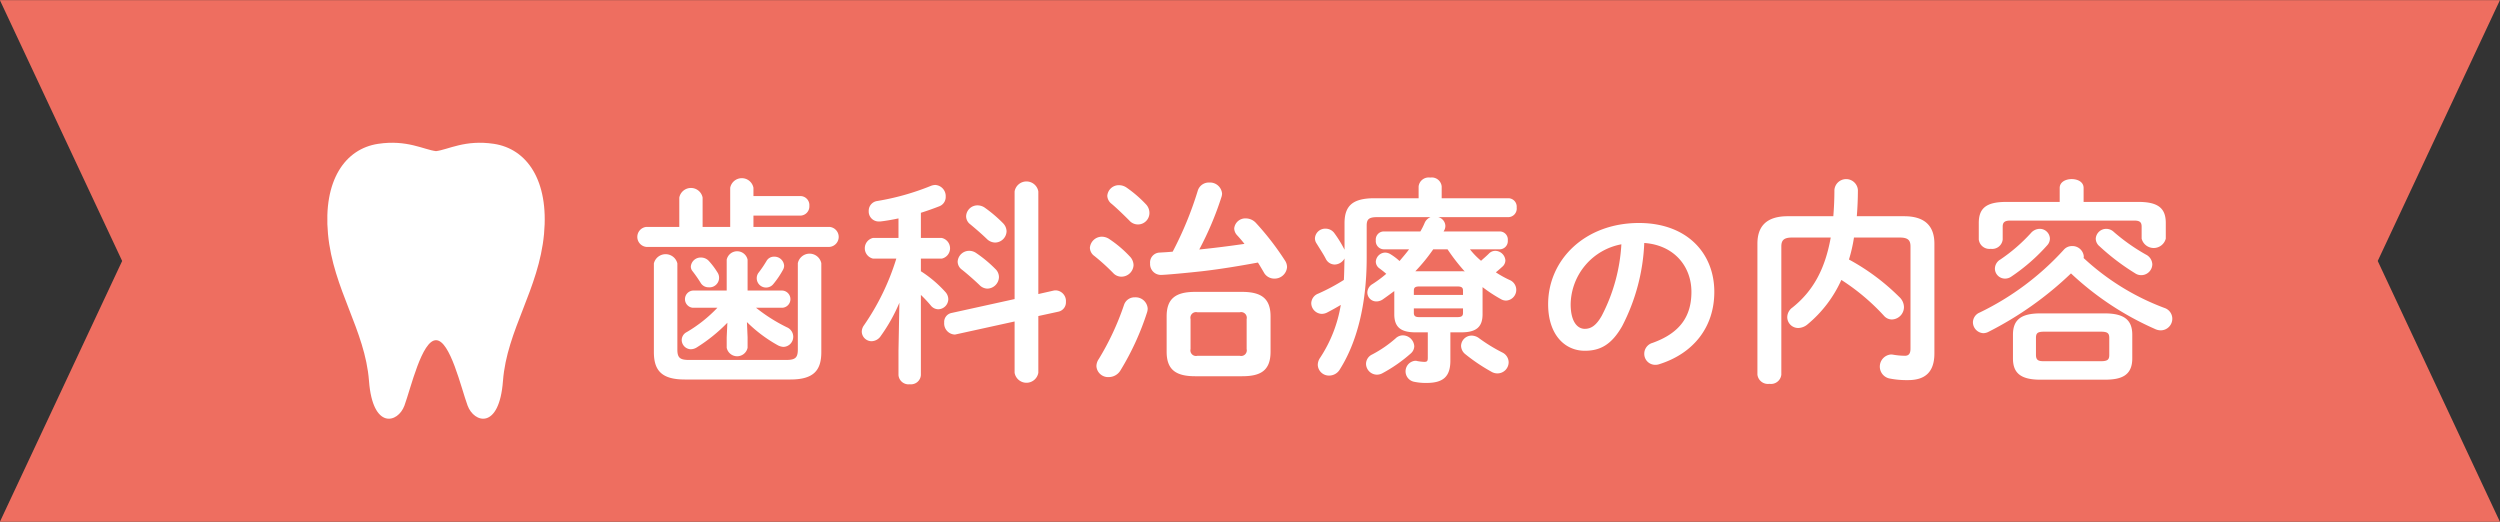 <svg id="歯科治療の内容" xmlns="http://www.w3.org/2000/svg" width="414.03" height="86.41" viewBox="0 0 414.03 86.41">
  <rect x="0" y="0" width="414.03" height="86.41" fill="#333333" stroke="none"/>
  <defs>
    <style>
      .cls-1 {
        fill: #ee6e60;
      }

      .cls-1, .cls-2 {
        fill-rule: evenodd;
      }

      .cls-2 {
        fill: #fff;
      }
    </style>
  </defs>
  <path id="シェイプ_809" data-name="シェイプ 809" class="cls-1" d="M1620.99,3076.08H1206.95l20.25,43.2-20.25,43.2h414.04l-20.24-43.2Z" transform="translate(-1206.97 -3076.06)"/>
  <path id="歯科治療の内容-2" data-name="歯科治療の内容" class="cls-2" d="M1330.67,3129.4a23.285,23.285,0,0,0,5.08,3.82,2.254,2.254,0,0,0,.97.29,1.673,1.673,0,0,0,1.62-1.69,1.7,1.7,0,0,0-1.04-1.55,27.56,27.56,0,0,1-5.12-3.24h4.36a1.428,1.428,0,0,0,0-2.85h-5.76v-5.11a1.769,1.769,0,0,0-3.46,0v5.11h-5.61a1.431,1.431,0,0,0,0,2.85h4.07a23.092,23.092,0,0,1-5.08,4.03,1.489,1.489,0,0,0-.83,1.3,1.547,1.547,0,0,0,1.51,1.54,1.894,1.894,0,0,0,1.01-.32,26.941,26.941,0,0,0,5.04-4.07l-0.11,2.41v1.73a1.766,1.766,0,0,0,3.46,0v-1.73Zm-2.77-15.76h-4.57v-4.86a1.966,1.966,0,0,0-3.86,0v4.86H1314a1.665,1.665,0,0,0,0,3.31h30.36a1.662,1.662,0,0,0,0-3.31h-12.61v-1.87h7.74a1.526,1.526,0,0,0,1.52-1.62,1.5,1.5,0,0,0-1.52-1.62h-7.74v-1.37a1.96,1.96,0,0,0-3.85,0v6.48Zm11.2,20.3c0,1.33-.4,1.73-1.87,1.73h-16.21c-1.47,0-1.87-.4-1.87-1.73v-14.25a2,2,0,0,0-3.89,0v14.68c0,3.02,1.26,4.54,5.11,4.54h17.5c3.86,0,5.12-1.52,5.12-4.54v-14.72a1.987,1.987,0,0,0-3.89,0v14.29Zm-5.19-14.65a19.433,19.433,0,0,1-1.37,2.01,1.545,1.545,0,0,0,2.53,1.77,14.623,14.623,0,0,0,1.58-2.34,1.334,1.334,0,0,0,.18-0.68,1.6,1.6,0,0,0-1.66-1.48A1.4,1.4,0,0,0,1333.91,3119.29Zm-12.24,1.69a23.079,23.079,0,0,1,1.33,1.91,1.491,1.491,0,0,0,1.3.75,1.588,1.588,0,0,0,1.48-2.48,12.227,12.227,0,0,0-1.37-1.83,1.77,1.77,0,0,0-1.34-.62,1.635,1.635,0,0,0-1.69,1.48A1.177,1.177,0,0,0,1321.67,3120.98Zm34.1,13.18v4.03a1.672,1.672,0,0,0,1.88,1.51,1.648,1.648,0,0,0,1.83-1.51V3124.9a23.183,23.183,0,0,1,1.62,1.73,1.62,1.62,0,0,0,1.26.65,1.7,1.7,0,0,0,1.66-1.66,1.81,1.81,0,0,0-.5-1.22,19.735,19.735,0,0,0-4.04-3.42v-2.09h3.46a1.752,1.752,0,0,0,0-3.42h-3.46v-4.17c1.05-.33,2.06-0.69,3.06-1.08a1.641,1.641,0,0,0,1.05-1.59,1.851,1.851,0,0,0-1.73-1.94,2.236,2.236,0,0,0-.79.18,41.735,41.735,0,0,1-8.82,2.48,1.629,1.629,0,0,0-1.41,1.66,1.65,1.65,0,0,0,1.66,1.73h0.25c0.97-.11,1.98-0.29,3.02-0.51v3.24h-4.24a1.757,1.757,0,0,0,.03,3.42h3.85a39.905,39.905,0,0,1-5.36,11.05,1.844,1.844,0,0,0-.36,1.05,1.632,1.632,0,0,0,1.62,1.58,1.885,1.885,0,0,0,1.55-.9,27.921,27.921,0,0,0,3.06-5.47Zm23.16-9.4v-16.99a1.993,1.993,0,0,0-3.93,0v17.82l-10.44,2.3a1.513,1.513,0,0,0-1.22,1.59,1.846,1.846,0,0,0,1.65,1.98,0.993,0.993,0,0,0,.36-0.04l9.65-2.12v8.49a1.993,1.993,0,0,0,3.93,0v-9.39l3.31-.72a1.578,1.578,0,0,0,1.26-1.62,1.775,1.775,0,0,0-1.62-1.91,1.843,1.843,0,0,0-.4.03Zm-8.9-14.33a2.143,2.143,0,0,0-1.15-.36,1.883,1.883,0,0,0-1.91,1.8,1.68,1.68,0,0,0,.69,1.34c0.82,0.68,1.87,1.58,2.73,2.41a2,2,0,0,0,1.41.61,1.928,1.928,0,0,0,1.87-1.87,1.971,1.971,0,0,0-.58-1.33A22.541,22.541,0,0,0,1370.03,3110.43Zm-1.4,7.53a2,2,0,0,0-1.15-.36,1.9,1.9,0,0,0-1.91,1.8,1.661,1.661,0,0,0,.72,1.33c0.86,0.68,2.01,1.69,2.88,2.52a1.885,1.885,0,0,0,1.33.61,1.971,1.971,0,0,0,1.91-1.91,1.88,1.88,0,0,0-.61-1.36A20.966,20.966,0,0,0,1368.63,3117.96Zm44.04,20.41c2.95,0,4.72-.83,4.72-4.07v-5.83c0-2.88-1.41-4.07-4.72-4.07h-7.78c-3.31,0-4.71,1.19-4.71,4.07v5.83c0,2.88,1.4,4.07,4.71,4.07h7.78Zm-7.38-3.39a0.925,0.925,0,0,1-1.15-1.11v-4.97a0.932,0.932,0,0,1,1.15-1.12h6.98a0.938,0.938,0,0,1,1.16,1.12v4.97a0.932,0.932,0,0,1-1.16,1.11h-6.98Zm-4.11-17.24c-0.72.07-1.44,0.11-2.16,0.15a1.639,1.639,0,0,0-1.58,1.8,1.791,1.791,0,0,0,1.76,1.9c0.72,0,3.93-.29,6.85-0.61,3.13-.36,6.51-0.93,9.25-1.44,0.36,0.58.68,1.12,0.97,1.62a1.955,1.955,0,0,0,1.73,1.04,2.061,2.061,0,0,0,2.12-1.9,1.994,1.994,0,0,0-.36-1.12,45.553,45.553,0,0,0-4.82-6.23,2.293,2.293,0,0,0-1.62-.72,1.852,1.852,0,0,0-1.95,1.66,1.713,1.713,0,0,0,.47,1.12c0.4,0.43.83,0.93,1.23,1.44-2.49.36-4.97,0.68-7.49,0.93a52.259,52.259,0,0,0,3.67-8.67,1.9,1.9,0,0,0,.11-0.58,2.009,2.009,0,0,0-2.13-1.84,1.908,1.908,0,0,0-1.9,1.37A58.171,58.171,0,0,1,1401.18,3117.74Zm-8.06,8.82a44.443,44.443,0,0,1-4.18,8.96,2.113,2.113,0,0,0-.39,1.19,1.939,1.939,0,0,0,2.05,1.8,2.271,2.271,0,0,0,1.94-1.12,44.388,44.388,0,0,0,4.4-9.61,2.035,2.035,0,0,0,.1-0.64,2.006,2.006,0,0,0-2.12-1.84A1.833,1.833,0,0,0,1393.12,3126.56Zm0.47-19.4a2.222,2.222,0,0,0-1.26-.43,1.91,1.91,0,0,0-1.98,1.76,1.762,1.762,0,0,0,.72,1.33c0.82,0.69,1.94,1.77,2.91,2.74a1.9,1.9,0,0,0,3.35-1.23,2.075,2.075,0,0,0-.61-1.47A20.1,20.1,0,0,0,1393.59,3107.16Zm-2.85,8.53a2.271,2.271,0,0,0-1.26-.43,2,2,0,0,0-2.01,1.83,1.725,1.725,0,0,0,.75,1.37,34.728,34.728,0,0,1,3.1,2.81,1.838,1.838,0,0,0,1.37.61,2.011,2.011,0,0,0,2.01-1.91,2.138,2.138,0,0,0-.65-1.47A18.936,18.936,0,0,0,1390.74,3115.69Zm64.64,1.66a1.364,1.364,0,0,0,1.3-1.48,1.342,1.342,0,0,0-1.3-1.48h-9.33c0.04-.1.11-0.18,0.15-0.28a1.5,1.5,0,0,0,.14-0.65,1.545,1.545,0,0,0-1.19-1.44h11.67a1.416,1.416,0,0,0,1.33-1.59,1.4,1.4,0,0,0-1.33-1.54h-11.09v-1.95a1.65,1.65,0,0,0-1.91-1.47,1.671,1.671,0,0,0-1.91,1.47v1.95h-7.31c-3.67,0-4.96,1.29-4.96,4.14v4.39a19.37,19.37,0,0,0-1.7-2.77,1.786,1.786,0,0,0-1.44-.72,1.7,1.7,0,0,0-1.76,1.58,1.518,1.518,0,0,0,.29.9c0.5,0.83,1.11,1.73,1.51,2.52a1.653,1.653,0,0,0,1.47.94,1.912,1.912,0,0,0,1.63-1.01c-0.04,1.19-.04,2.37-0.11,3.56a32.439,32.439,0,0,1-4.25,2.27,1.754,1.754,0,0,0-1.15,1.58,1.8,1.8,0,0,0,1.72,1.77,2,2,0,0,0,.98-0.26c0.75-.39,1.47-0.79,2.19-1.22a22.5,22.5,0,0,1-3.42,8.75,2.09,2.09,0,0,0-.39,1.19,1.847,1.847,0,0,0,1.9,1.76,2.056,2.056,0,0,0,1.77-1.05c2.77-4.39,4.43-10.65,4.43-18.42v-5.37c0-1.04.36-1.4,1.73-1.4h8.85a1.787,1.787,0,0,0-.97.93,11.377,11.377,0,0,1-.72,1.44h-6.08a1.336,1.336,0,0,0-1.3,1.48,1.357,1.357,0,0,0,1.3,1.48h4.21c-0.5.68-1.04,1.29-1.58,1.94a9.436,9.436,0,0,0-1.48-1.12,1.752,1.752,0,0,0-.9-0.28,1.6,1.6,0,0,0-1.55,1.51,1.371,1.371,0,0,0,.61,1.11c0.33,0.25.72,0.54,1.12,0.9a20.555,20.555,0,0,1-2.27,1.69,1.667,1.667,0,0,0-.86,1.41,1.481,1.481,0,0,0,1.51,1.47,1.879,1.879,0,0,0,1.08-.36c0.61-.43,1.26-0.9,1.87-1.36v3.85c0,2.19,1.15,2.99,3.53,2.99h2.02v4.21c0,0.54-.11.68-0.58,0.68a7.941,7.941,0,0,1-1.19-.14,0.881,0.881,0,0,0-.32-0.04,1.759,1.759,0,0,0-.25,3.46,9.378,9.378,0,0,0,2.12.21c2.81,0,3.96-1.08,3.96-3.7v-4.68h1.8c2.38,0,3.53-.8,3.53-2.99v-4.5a24.109,24.109,0,0,0,3.02,1.98,1.708,1.708,0,0,0,.87.25,1.773,1.773,0,0,0,.57-3.42,17.17,17.17,0,0,1-2.26-1.26c0.36-.29.72-0.61,1.04-0.9a1.41,1.41,0,0,0,.54-1.08,1.712,1.712,0,0,0-1.66-1.58,1.474,1.474,0,0,0-1.08.47c-0.46.46-.9,0.82-1.29,1.18a12.688,12.688,0,0,1-1.84-1.9h4.97Zm-14.01,3.63a28.923,28.923,0,0,0,2.96-3.63h2.37a31.6,31.6,0,0,0,2.85,3.67,2.831,2.831,0,0,0-.58-0.04h-7.6Zm0.69,7.6c-0.54,0-.94-0.08-0.94-0.69v-0.75h8.14v0.75c0,0.51-.25.69-0.94,0.69h-6.26Zm7.2-3.68h-8.14v-0.72c0-.5.22-0.68,0.94-0.68h6.26c0.69,0,.94.18,0.94,0.68v0.72Zm2.7,7.2a2.109,2.109,0,0,0-1.26-.46,1.749,1.749,0,0,0-1.76,1.69,1.825,1.825,0,0,0,.72,1.4,30,30,0,0,0,4.28,2.88,1.961,1.961,0,0,0,1.04.29,1.854,1.854,0,0,0,1.84-1.87,1.834,1.834,0,0,0-1.04-1.59A27.29,27.29,0,0,1,1451.96,3132.1Zm-13.86,0a19.712,19.712,0,0,1-3.89,2.67,1.734,1.734,0,0,0-1.01,1.55,1.829,1.829,0,0,0,1.8,1.79,1.95,1.95,0,0,0,.94-0.25,24.872,24.872,0,0,0,4.68-3.27,1.634,1.634,0,0,0,.57-1.19,1.916,1.916,0,0,0-1.87-1.8A1.724,1.724,0,0,0,1438.1,3132.1Zm31.33,2.05c2.49,0,4.4-.94,6.19-4.08a32.7,32.7,0,0,0,3.66-13.77c4.92,0.35,7.81,3.85,7.81,8.1,0,4.01-1.85,6.8-6.45,8.45a1.871,1.871,0,0,0-1.36,1.78,1.817,1.817,0,0,0,1.81,1.85,2.081,2.081,0,0,0,.75-0.13c5.57-1.78,9.04-6.09,9.04-11.95,0-6.45-4.57-11.41-12.48-11.41-8.91,0-15.04,6.06-15.04,13.45C1463.36,3131.49,1466.12,3134.15,1469.43,3134.15Zm6.06-17.63a29.168,29.168,0,0,1-3.25,11.83c-0.93,1.65-1.81,2.17-2.81,2.17-1.17,0-2.34-1.1-2.34-4.08A10.271,10.271,0,0,1,1475.49,3116.52Zm46.12-1.12c1.37,0,1.76.47,1.76,1.48v16.92c0,0.86-.32,1.18-0.93,1.18a11.989,11.989,0,0,1-1.95-.18,1.711,1.711,0,0,0-.39-0.03,2.012,2.012,0,0,0-.26,3.96,14.657,14.657,0,0,0,3.14.28c2.7,0,4.35-1.22,4.35-4.42v-18.18c0-2.81-1.47-4.54-5-4.54h-7.85c0.11-1.36.18-2.84,0.18-4.35a1.951,1.951,0,0,0-3.89,0c0,1.55-.07,2.99-0.18,4.35h-7.56c-3.57,0-5.01,1.73-5.01,4.54v21.7a1.751,1.751,0,0,0,1.98,1.52,1.729,1.729,0,0,0,1.98-1.52v-21.23c0-1.01.4-1.48,1.77-1.48h6.41c-0.94,5.29-2.96,8.89-6.34,11.59a2,2,0,0,0-.86,1.59,1.812,1.812,0,0,0,1.83,1.8,2.476,2.476,0,0,0,1.55-.62,20.387,20.387,0,0,0,5.58-7.34,35.65,35.65,0,0,1,7.06,5.94,1.744,1.744,0,0,0,1.3.61,2.065,2.065,0,0,0,2.01-2.05,2.334,2.334,0,0,0-.79-1.69,36.272,36.272,0,0,0-8.32-6.19,25.232,25.232,0,0,0,.83-3.64h7.6Zm33.92,23.54c2.59,0,4.57-.57,4.57-3.52v-3.93c0-2.37-1.26-3.53-4.57-3.53h-10.66c-3.31,0-4.53,1.16-4.53,3.53v3.93c0,2.37,1.22,3.52,4.53,3.52h10.66Zm-10.01-3.06c-0.83,0-1.37-.07-1.37-1.04v-2.81c0-.79.25-1.04,1.37-1.04h9.36c1.12,0,1.41.25,1.41,1.04v2.81c0,0.79-.29,1.04-1.41,1.04h-9.36Zm2.56-26.38h-8.86c-3.35,0-4.54,1.08-4.54,3.49v2.74a1.772,1.772,0,0,0,1.98,1.54,1.749,1.749,0,0,0,1.98-1.54v-2.13c0-.72.33-1.01,1.26-1.01h20.53c0.93,0,1.22.29,1.22,1.01v1.98a2.065,2.065,0,0,0,4,0v-2.59c0-2.41-1.22-3.49-4.54-3.49h-9.07v-2.31c0-1-.97-1.47-1.98-1.47-0.97,0-1.98.47-1.98,1.47v2.31Zm3.96,9.29a1.093,1.093,0,0,0,.03-0.29,1.89,1.89,0,0,0-1.94-1.69,1.808,1.808,0,0,0-1.37.61,45.59,45.59,0,0,1-13.93,10.4,1.784,1.784,0,0,0-1.12,1.58,1.827,1.827,0,0,0,1.73,1.84,1.959,1.959,0,0,0,.76-0.18,56.829,56.829,0,0,0,13.75-9.72,49.213,49.213,0,0,0,13.86,9.18,2.3,2.3,0,0,0,1.01.25,1.927,1.927,0,0,0,1.91-1.94,1.879,1.879,0,0,0-1.3-1.77A40.432,40.432,0,0,1,1552.04,3118.79Zm5-4.32a1.81,1.81,0,0,0-1.26-.51,1.739,1.739,0,0,0-1.73,1.62,1.661,1.661,0,0,0,.62,1.26,37.514,37.514,0,0,0,5.87,4.46,1.809,1.809,0,0,0,1.08.33,1.838,1.838,0,0,0,1.8-1.8,1.9,1.9,0,0,0-1.08-1.62A31.838,31.838,0,0,1,1557.04,3114.47Zm-13.72.18a28.175,28.175,0,0,1-5.07,4.39,1.776,1.776,0,0,0-.9,1.51,1.671,1.671,0,0,0,1.65,1.65,1.778,1.778,0,0,0,1.05-.32,31.181,31.181,0,0,0,5.98-5.22,1.631,1.631,0,0,0,.43-1.11,1.68,1.68,0,0,0-1.73-1.59A1.956,1.956,0,0,0,1543.32,3114.65Z" transform="translate(-1206.97 -3076.06)"/>
  <path id="シェイプ_1275" data-name="シェイプ 1275" class="cls-2" d="M1288.76,3099.88c-4.8-.72-7.57.97-9.58,1.21-2.02-.24-4.79-1.93-9.59-1.21-5.5.83-9.12,6.1-8.3,14.93,0.85,9.16,6.15,15.9,6.79,24.33,0.62,8.16,4.81,6.98,5.87,4.09s2.88-10.83,5.23-10.83,4.16,7.94,5.23,10.83,5.24,4.07,5.86-4.09c0.64-8.43,5.95-15.17,6.8-24.33C1297.89,3105.98,1294.27,3100.71,1288.76,3099.88Z" transform="translate(-1206.97 -3076.06)"/>
</svg>
